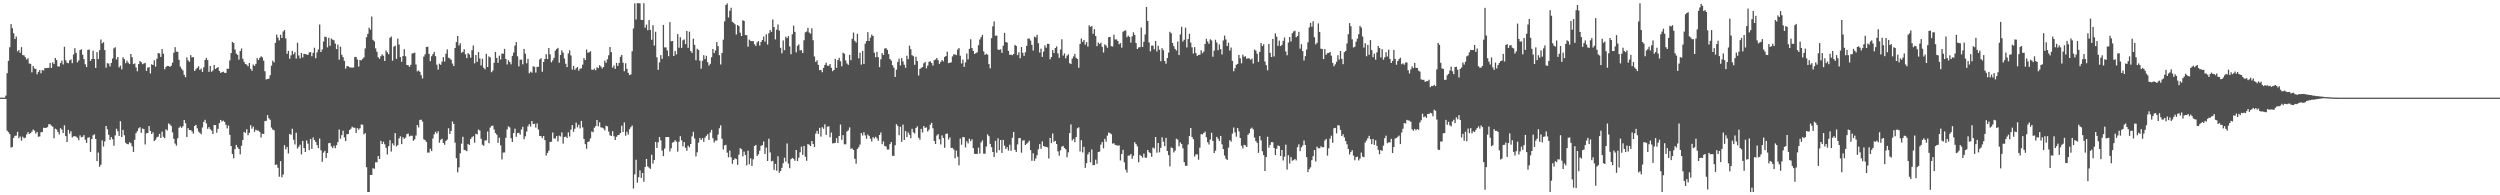 <svg xmlns="http://www.w3.org/2000/svg" width="1920" height="150"><path fill="#4f4f4f" d="M0 74.993h1v1H0zM1 74.991h1v1H1zM2 74.993h1v1H2zM3 74.993h1v1H3zM4 73.407h1v2.65H4zM5 56.236h1v44.134H5zM6 46.751h1v54.791H6zM7 36.321h1v66.617H7zM8 18.546h1v94.745H8zM9 21.675h1v91.128H9zM10 25.564h1v80.35H10zM11 30.011h1v74.33H11zM12 28.077h1v75.992H12zM13 39.473h1v61.806H13zM14 38.454h1v67.693H14zM15 40.599h1v64.271H15zM16 36.216h1v71.829H16zM17 42.297h1v62.669H17zM18 42.535h1v63.699H18zM19 43.927h1v61.815H19zM20 45.719h1v57.565H20zM21 44.765h1v56.644H21zM22 48.779h1v54.131H22zM23 49.054h1v53.143H23zM24 55.534h1v45.56H24zM25 50.7h1v48.808H25zM26 52.483h1v47.89H26zM27 53.027h1v49.588H27zM28 57.028h1v44.273H28zM29 55.234h1v49.762H29zM30 53.812h1v50.998H30zM31 56.257h1v45.31H31zM32 53.783h1v47.565H32zM33 54.174h1v43.941H33zM34 52.224h1v46.079H34zM35 52.336h1v45.83H35zM36 52.174h1v45.477H36zM37 52.077h1v43.378H37zM38 48.308h1v47.114H38zM39 52.247h1v44.257H39zM40 47.887h1v49.398H40zM41 49.219h1v56.979H41zM42 44.506h1v54.296H42zM43 46.122h1v53.381H43zM44 50.972h1v50.405H44zM45 51.105h1v52.186H45zM46 48.42h1v50.043H46zM47 46.536h1v52.975H47zM48 49.498h1v52.63H48zM49 35.87h1v60.361H49zM50 46.273h1v58.226H50zM51 48.182h1v60.863H51zM52 48.512h1v51.289H52zM53 46.353h1v56.246H53zM54 45.596h1v55.207H54zM55 48.534h1v57.061H55zM56 41.851h1v62.85H56zM57 37.04h1v67.578H57zM58 40.624h1v64.328H58zM59 47.852h1v57.954H59zM60 46.39h1v61.321H60zM61 38.464h1v65.509H61zM62 37.836h1v67.613H62zM63 41.988h1v63.106H63zM64 45.39h1v58.386H64zM65 49.372h1v57.938H65zM66 51.482h1v58.288H66zM67 38.276h1v67.484H67zM68 38.024h1v67.397H68zM69 46.788h1v69.831H69zM70 45.348h1v61.442H70zM71 38.892h1v65.054H71zM72 45.266h1v57.919H72zM73 52.128h1v54.553H73zM74 40.034h1v83.713H74zM75 45.346h1v71.792H75zM76 38.571h1v89.513H76zM77 30.29h1v96.207H77zM78 33.295h1v74.493H78zM79 32.394h1v80.121H79zM80 38.461h1v70.19H80zM81 51.97h1v44.784H81zM82 48.461h1v50.861H82zM83 48.862h1v54.653H83zM84 51.066h1v56.402H84zM85 48.315h1v56.993H85zM86 44.948h1v61.957H86zM87 37.138h1v74.793H87zM88 36.275h1v67.706H88zM89 45.644h1v53.241H89zM90 43.799h1v56.995H90zM91 51.739h1v52.646H91zM92 50.388h1v42.68H92zM93 53.24h1v51.962H93zM94 44.028h1v55.729H94zM95 45.348h1v58.551H95zM96 48.553h1v61.092H96zM97 46.573h1v64.035H97zM98 48.154h1v62.703H98zM99 49.148h1v60.041H99zM100 41.473h1v68.51H100zM101 44h1v68.375H101zM102 49.265h1v67.448H102zM103 48.699h1v58.668H103zM104 51.794h1v50.485H104zM105 54.728h1v46.043H105zM106 49.221h1v49.384H106zM107 46.9h1v50.792H107zM108 47.763h1v54.207H108zM109 49.306h1v49.368H109zM110 48.766h1v50.453H110zM111 48.26h1v62.687H111zM112 54.401h1v47.979H112zM113 51.984h1v50.183H113zM114 51.496h1v45.331H114zM115 56.355h1v44.221H115zM116 49.384h1v53.513H116zM117 49.935h1v51.712H117zM118 46.262h1v62.115H118zM119 51.139h1v56.203H119zM120 45.09h1v60.362H120zM121 40.73h1v64.205H121zM122 41.061h1v61.824H122zM123 43.712h1v62.234H123zM124 37.683h1v63.454H124zM125 41.265h1v63.799H125zM126 53.19h1v52.939H126zM127 51.398h1v47.917H127zM128 50.597h1v49.588H128zM129 50.679h1v44.076H129zM130 51.375h1v44.209H130zM131 50.466h1v46.242H131zM132 48.134h1v53.518H132zM133 40.503h1v66.088H133zM134 36.211h1v74.081H134zM135 39.61h1v72.22H135zM136 39.846h1v66.345H136zM137 45.946h1v52.22H137zM138 51.153h1v45.994H138zM139 52.78h1v45.443H139zM140 54.101h1v42.893H140zM141 57.493h1v34.614H141zM142 59.301h1v35.338H142zM143 44.09h1v61.154H143zM144 46.346h1v52.119H144zM145 47.484h1v52.403H145zM146 42.339h1v57.587H146zM147 44.144h1v56.805H147zM148 43.808h1v58.842H148zM149 54.488h1v42.3H149zM150 53.206h1v42.701H150zM151 52.119h1v46.427H151zM152 50.867h1v50.144H152zM153 53.673h1v48.423H153zM154 52.611h1v50.511H154zM155 55.22h1v42.655H155zM156 51.727h1v41.907H156zM157 46.092h1v45.926H157zM158 44.463h1v50.295H158zM159 46.156h1v52.79H159zM160 55.126h1v42.451H160zM161 50.626h1v48.675H161zM162 55.11h1v45.198H162zM163 54.137h1v48.833H163zM164 49.889h1v46.12H164zM165 52.959h1v43.104H165zM166 52.162h1v49.767H166zM167 51.576h1v47.354H167zM168 54.49h1v40.089H168zM169 55.975h1v36.116H169zM170 55.408h1v37.981H170zM171 55.019h1v37.622H171zM172 55.891h1v37.732H172zM173 56.03h1v39.812H173zM174 52.782h1v45.846H174zM175 52.792h1v43.616H175zM176 46.41h1v57.134H176zM177 40.8h1v71.341H177zM178 32.14h1v86.162H178zM179 33.057h1v88.57H179zM180 37.967h1v76.498H180zM181 41.167h1v70.131H181zM182 42.137h1v71.005H182zM183 45.843h1v68.597H183zM184 39.194h1v79.398H184zM185 37.198h1v74.706H185zM186 45.117h1v62.408H186zM187 47.525h1v53.733H187zM188 49.164h1v52.884H188zM189 49.672h1v49.606H189zM190 50.949h1v52.918H190zM191 48.392h1v53.667H191zM192 52.789h1v43.353H192zM193 54.323h1v44.564H193zM194 49.576h1v47.725H194zM195 50.638h1v50.524H195zM196 49.095h1v50.515H196zM197 44.604h1v55.672H197zM198 46.06h1v54.253H198zM199 44.403h1v56.937H199zM200 43.284h1v62.287H200zM201 44.03h1v58.686H201zM202 46.6h1v56.267H202zM203 54.733h1v38.27H203zM204 61.047h1v31.744H204zM205 60.624h1v27.771H205zM206 60.423h1v30.467H206zM207 57.772h1v34.223H207zM208 50.434h1v47.585H208zM209 46.646h1v52.895H209zM210 47.898h1v52.126H210zM211 32.943h1v93.699H211zM212 26.566h1v99.783H212zM213 28.912h1v99.952H213zM214 31.009h1v104.743H214zM215 26.699h1v97.07H215zM216 29.114h1v107.077H216zM217 24.195h1v109.883H217zM218 23.074h1v88.45H218zM219 29.533h1v85.143H219zM220 41.336h1v71.486H220zM221 39.091h1v78.757H221zM222 45.122h1v57.784H222zM223 42.501h1v61.048H223zM224 39.017h1v59.849H224zM225 41.689h1v65.624H225zM226 40.034h1v70.922H226zM227 44.971h1v56.986H227zM228 32.808h1v81.284H228zM229 42.581h1v70.092H229zM230 44.904h1v66.205H230zM231 40.72h1v77.842H231zM232 44.096h1v64.109H232zM233 41.313h1v72.374H233zM234 41.503h1v75.221H234zM235 41.824h1v66.061H235zM236 42.185h1v68.132H236zM237 40.29h1v75.02H237zM238 39.924h1v66.791H238zM239 43.195h1v71.119H239zM240 40.578h1v65.008H240zM241 36.674h1v70.828H241zM242 44.765h1v64.253H242zM243 40.265h1v71.163H243zM244 37.976h1v75.789H244zM245 18.83h1v87.548H245zM246 39.944h1v75.473H246zM247 38.031h1v86.212H247zM248 31.899h1v85.31H248zM249 28.127h1v87.716H249zM250 28.51h1v92.861H250zM251 36.33h1v81.165H251zM252 29.047h1v80.913H252zM253 35.101h1v74.683H253zM254 29.601h1v82.843H254zM255 30.471h1v83.305H255zM256 30.947h1v80.963H256zM257 33.467h1v80.41H257zM258 37.708h1v73.802H258zM259 34.289h1v74.891H259zM260 45.804h1v53.639H260zM261 35.825h1v70.744H261zM262 42.039h1v61.742H262zM263 43.929h1v56.434H263zM264 46.749h1v58.75H264zM265 52.673h1v55.725H265zM266 50.757h1v52.261H266zM267 50.908h1v52.115H267zM268 51.677h1v48.235H268zM269 51.851h1v47.038H269zM270 51.991h1v45.322H270zM271 51.81h1v46.219H271zM272 43.819h1v54.273H272zM273 43.689h1v58.45H273zM274 45.699h1v52.687H274zM275 51.155h1v48.441H275zM276 46.056h1v52.38H276zM277 46.387h1v49.178H277zM278 45.197h1v50.609H278zM279 44.106h1v59.123H279zM280 37.145h1v65.077H280zM281 28.576h1v99.81H281zM282 25.992h1v121.504H282zM283 21.316h1v126.155H283zM284 22.808h1v111.552H284zM285 12.682h1v121.772H285zM286 30.629h1v98.572H286zM287 31.725h1v97.926H287zM288 37.186h1v87.469H288zM289 39.743h1v84.901H289zM290 43.998h1v75.818H290zM291 45.158h1v76.938H291zM292 43.181h1v64.949H292zM293 41.73h1v68.881H293zM294 42.783h1v66.038H294zM295 46.838h1v63.951H295zM296 38.809h1v74.683H296zM297 40.192h1v78.451H297zM298 41.608h1v70.648H298zM299 29.052h1v78.615H299zM300 28.043h1v88.391H300zM301 46.612h1v63.509H301zM302 35.781h1v75.93H302zM303 35.149h1v67.088H303zM304 45.19h1v67.215H304zM305 29.647h1v81.84H305zM306 34.179h1v72.126H306zM307 43.808h1v60.877H307zM308 47.47h1v63.239H308zM309 43.053h1v62.305H309zM310 37.777h1v68.885H310zM311 43.254h1v62.447H311zM312 49.912h1v53.106H312zM313 50.118h1v52.415H313zM314 51.377h1v53.44H314zM315 49.763h1v54.477H315zM316 41.112h1v63.117H316zM317 40.835h1v67.288H317zM318 40.466h1v66.587H318zM319 49.58h1v54.466H319zM320 54.762h1v41.307H320zM321 54.099h1v43.767H321zM322 55.199h1v36.903H322zM323 57.731h1v34.179H323zM324 60.315h1v33.097H324zM325 43.451h1v63.545H325zM326 41.737h1v65.937H326zM327 36.086h1v72.854H327zM328 35.914h1v81.277H328zM329 41.364h1v75.83H329zM330 46.967h1v67.274H330zM331 43.22h1v72.829H331zM332 41.602h1v64.788H332zM333 39.848h1v63.33H333zM334 43.128h1v58.077H334zM335 49.651h1v52.902H335zM336 53.465h1v47.327H336zM337 48.891h1v60.749H337zM338 49.743h1v57.599H338zM339 47.289h1v59.238H339zM340 43.925h1v65.846H340zM341 47.237h1v63.969H341zM342 41.286h1v66.967H342zM343 37.93h1v69.281H343zM344 44.348h1v54.177H344zM345 44.923h1v57.981H345zM346 45.934h1v54.644H346zM347 48.802h1v44.55H347zM348 50.759h1v44.417H348zM349 36.875h1v72.715H349zM350 32.327h1v89.224H350zM351 27.615h1v104.736H351zM352 34.872h1v93.63H352zM353 33.282h1v84.495H353zM354 40.553h1v69.773H354zM355 39.906h1v65.148H355zM356 37.772h1v77.382H356zM357 41.693h1v73.742H357zM358 44.65h1v71.476H358zM359 40.837h1v69.707H359zM360 41.828h1v69.524H360zM361 44.277h1v62.534H361zM362 38.605h1v66.777H362zM363 34.985h1v69.645H363zM364 48.649h1v60.916H364zM365 42.22h1v60.563H365zM366 47.507h1v55.727H366zM367 39.97h1v59.537H367zM368 44.895h1v55.415H368zM369 50.288h1v56.256H369zM370 45.119h1v65.985H370zM371 52.023h1v59.936H371zM372 53.229h1v54.674H372zM373 41.352h1v66.434H373zM374 51.439h1v49.59H374zM375 43.316h1v66.647H375zM376 44.092h1v53.923H376zM377 55.431h1v41.27H377zM378 54.179h1v42.284H378zM379 48.157h1v51.348H379zM380 39.885h1v62.318H380zM381 44.499h1v58.933H381zM382 48.225h1v61.506H382zM383 42.719h1v63.005H383zM384 45.715h1v65.889H384zM385 41.093h1v81.348H385zM386 41.279h1v75.901H386zM387 37.576h1v79.501H387zM388 45.266h1v60.584H388zM389 49.514h1v49.876H389zM390 46.223h1v50.858H390zM391 47.633h1v50.192H391zM392 49.427h1v56.777H392zM393 42.899h1v66.166H393zM394 40.359h1v61.829H394zM395 35.044h1v63.76H395zM396 32.304h1v72.767H396zM397 43.263h1v58.988H397zM398 50.979h1v51.005H398zM399 45.886h1v57.496H399zM400 45.71h1v53.772H400zM401 49.4h1v47.983H401zM402 37.585h1v69.377H402zM403 41.283h1v63.397H403zM404 48.612h1v52.403H404zM405 45.204h1v51.833H405zM406 56.259h1v39.075H406zM407 54.984h1v42.271H407zM408 55.792h1v37.121H408zM409 50.965h1v44.342H409zM410 51.297h1v43.706H410zM411 55.74h1v42.243H411zM412 51.336h1v43.481H412zM413 51.302h1v48.176H413zM414 45.671h1v58.709H414zM415 44.691h1v59.856H415zM416 55.101h1v51.005H416zM417 47.603h1v56.844H417zM418 45.255h1v62.378H418zM419 41.65h1v77.778H419zM420 45.385h1v72.06H420zM421 36.841h1v78.927H421zM422 41.737h1v67.315H422zM423 47.866h1v60.934H423zM424 46.374h1v55.39H424zM425 44.421h1v61.911H425zM426 38.892h1v67.491H426zM427 37.628h1v66.846H427zM428 36.742h1v71.886H428zM429 48.109h1v56.077H429zM430 42.224h1v62.628H430zM431 38.672h1v63.023H431zM432 40.471h1v69.872H432zM433 44.911h1v60.336H433zM434 48.928h1v55.965H434zM435 51.54h1v54.486H435zM436 41.059h1v60.593H436zM437 38.64h1v66.244H437zM438 42.616h1v56.953H438zM439 53.451h1v42.591H439zM440 50.567h1v50.645H440zM441 53.609h1v45.264H441zM442 52.435h1v41.799H442zM443 51.448h1v46.345H443zM444 54.288h1v41.515H444zM445 52.737h1v45.905H445zM446 52.492h1v40.387H446zM447 49.66h1v48.203H447zM448 44.593h1v62.108H448zM449 46.14h1v64.541H449zM450 38.058h1v76.152H450zM451 40.478h1v68.558H451zM452 40.148h1v68.393H452zM453 39.388h1v66.926H453zM454 53.492h1v47.466H454zM455 53.675h1v47.926H455zM456 52.739h1v45.379H456zM457 54.014h1v42.93H457zM458 51.7h1v40.476H458zM459 52.313h1v44.699H459zM460 50.086h1v43.866H460zM461 51.034h1v46.823H461zM462 52.576h1v45.482H462zM463 51.471h1v47.171H463zM464 46.541h1v53.593H464zM465 48.205h1v48.345H465zM466 45.515h1v51.57H466zM467 42.451h1v58.64H467zM468 36.104h1v67.823H468zM469 40.059h1v64.342H469zM470 51.942h1v48.796H470zM471 50.258h1v54.379H471zM472 52.874h1v54.64H472zM473 48.287h1v56.777H473zM474 50.647h1v53.257H474zM475 48.338h1v55.196H475zM476 43.636h1v58.528H476zM477 42.119h1v54.406H477zM478 48.145h1v53.188H478zM479 54.666h1v39.4H479zM480 48.612h1v55.635H480zM481 52.842h1v48.338H481zM482 55.914h1v47.457H482zM483 57.644h1v41.563H483zM484 57.115h1v40.556H484zM485 39.372h1v57.059H485zM486 21.851h1v122.96H486zM487 2.584h1v131.327H487zM488 14.969h1v107.77H488zM489 2.39h1v137.899H489zM490 2.495h1v133.584H490zM491 2.557h1v128.315H491zM492 15.269h1v121.399H492zM493 15.415h1v117.393H493zM494 2.472h1v137.093H494zM495 21.256h1v106.96H495zM496 18.88h1v103.179H496zM497 23.195h1v104.578H497zM498 15.392h1v113.385H498zM499 22.982h1v106.729H499zM500 30.533h1v88.309H500zM501 19.357h1v106.267H501zM502 35.005h1v87.949H502zM503 24.385h1v84.616H503zM504 44.014h1v69.586H504zM505 53.616h1v55.672H505zM506 47.928h1v57.263H506zM507 42.297h1v65.514H507zM508 45.218h1v70.414H508zM509 19.144h1v100.785H509zM510 36.415h1v77.679H510zM511 36.424h1v68.86H511zM512 38.683h1v66.537H512zM513 43.181h1v62.108H513zM514 17.015h1v99.306H514zM515 31.714h1v82.188H515zM516 31.503h1v78.089H516zM517 43h1v66.049H517zM518 39.12h1v68.531H518zM519 41.787h1v67.002H519zM520 26.147h1v90.291H520zM521 36.637h1v72.232H521zM522 28.596h1v75.997H522zM523 36.777h1v70.996H523zM524 30.945h1v81.49H524zM525 30.235h1v78.849H525zM526 33.881h1v79.65H526zM527 23.714h1v92.071H527zM528 36.768h1v75.159H528zM529 24.344h1v88.832H529zM530 39.24h1v71.376H530zM531 40.624h1v64.15H531zM532 29.755h1v71.444H532zM533 34.46h1v71.858H533zM534 46.273h1v73.891H534zM535 37.427h1v79.549H535zM536 38.333h1v71.229H536zM537 46.575h1v59.435H537zM538 52.737h1v54.8H538zM539 46.66h1v59.405H539zM540 42.371h1v66.576H540zM541 45.438h1v60.284H541zM542 42.863h1v61.408H542zM543 47.749h1v55.303H543zM544 50.397h1v57.091H544zM545 48.992h1v52.731H545zM546 43.911h1v55.809H546zM547 37.601h1v68.56H547zM548 40.819h1v68.592H548zM549 38.729h1v69.215H549zM550 32.293h1v75.688H550zM551 35.484h1v67.88H551zM552 42.389h1v56.107H552zM553 49.532h1v46.725H553zM554 40.718h1v65.809H554zM555 30.446h1v84.411H555zM556 16.454h1v95.234H556zM557 3.848h1v107.372H557zM558 2.616h1v114.65H558zM559 13.41h1v107.441H559zM560 8.244h1v107.438H560zM561 5.958h1v114.809H561zM562 16.734h1v109.05H562zM563 17.564h1v105.287H563zM564 18.62h1v102.93H564zM565 26.45h1v95.729H565zM566 19.169h1v107.423H566zM567 20.087h1v98.693H567zM568 25.111h1v88.723H568zM569 27.654h1v86.942H569zM570 15.493h1v104.555H570zM571 16.138h1v100.313H571zM572 26.887h1v92.216H572zM573 27.015h1v100.03H573zM574 35.852h1v79.842H574zM575 30.453h1v95.699H575zM576 31.339h1v90.27H576zM577 31.622h1v95.825H577zM578 31.533h1v90.838H578zM579 34.016h1v78.105H579zM580 35.289h1v76.033H580zM581 32.57h1v87.201H581zM582 31.51h1v87.013H582zM583 34.955h1v80.774H583zM584 32.281h1v79.755H584zM585 30.73h1v80.675H585zM586 28.059h1v80.625H586zM587 31.973h1v86.265H587zM588 26.383h1v86.972H588zM589 34.193h1v89.471H589zM590 25.543h1v80.986H590zM591 23.161h1v93.884H591zM592 24.497h1v99.435H592zM593 14.967h1v108.528H593zM594 20.831h1v109.68H594zM595 30.263h1v95.605H595zM596 22.81h1v108.336H596zM597 18.729h1v101.27H597zM598 23.563h1v109.137H598zM599 36.729h1v94.578H599zM600 40.933h1v87.972H600zM601 31.064h1v94.331H601zM602 38.548h1v82.607H602zM603 28.198h1v95.969H603zM604 29.265h1v80.925H604zM605 27.711h1v97.894H605zM606 35.625h1v93.562H606zM607 41.684h1v80.556H607zM608 26.337h1v94.923H608zM609 19.679h1v102.346H609zM610 24.456h1v98.997H610zM611 40.247h1v74.96H611zM612 35.181h1v88.512H612zM613 34.078h1v87.013H613zM614 38.727h1v78.217H614zM615 38.569h1v74.051H615zM616 40.691h1v78.187H616zM617 30.943h1v81.133H617zM618 24.815h1v95.576H618zM619 24.2h1v99.288H619zM620 21.398h1v89.228H620zM621 25.01h1v86.127H621zM622 25.838h1v86.374H622zM623 21.703h1v86.594H623zM624 30.924h1v79.615H624zM625 43.38h1v69.568H625zM626 47.587h1v55.088H626zM627 46.262h1v54.227H627zM628 49.834h1v52.964H628zM629 53.844h1v44.344H629zM630 53.703h1v51.19H630zM631 55.458h1v42.216H631zM632 52.121h1v46.784H632zM633 49.848h1v45.621H633zM634 48.148h1v55.427H634zM635 50.363h1v46.96H635zM636 50.56h1v46.4H636zM637 49.157h1v56.265H637zM638 52.094h1v49.67H638zM639 54.659h1v55.468H639zM640 53.728h1v56.224H640zM641 45.19h1v64.475H641zM642 52.077h1v54.035H642zM643 46.124h1v63.724H643zM644 44.428h1v60.039H644zM645 47.049h1v48.59H645zM646 50.896h1v56.48H646zM647 40.43h1v63.346H647zM648 41.254h1v69.554H648zM649 46.392h1v64.447H649zM650 48.736h1v52.277H650zM651 49.761h1v50.341H651zM652 42.162h1v55.672H652zM653 46.225h1v68.059H653zM654 29.853h1v84.074H654zM655 24.992h1v90.206H655zM656 31.313h1v90.636H656zM657 32.671h1v93.026H657zM658 25.898h1v88.462H658zM659 44.783h1v68.316H659zM660 40.473h1v70.597H660zM661 49.617h1v52.559H661zM662 39.137h1v64.951H662zM663 49.088h1v52.435H663zM664 33.549h1v70.432H664zM665 31.549h1v74.987H665zM666 24.712h1v78.613H666zM667 31.478h1v72.941H667zM668 28.908h1v77.567H668zM669 26.598h1v82.025H669zM670 27.626h1v77.761H670zM671 40.471h1v65.871H671zM672 43.998h1v61.028H672zM673 39.819h1v66.429H673zM674 43.886h1v64.212H674zM675 51.583h1v52.088H675zM676 45.493h1v56.262H676zM677 40.782h1v70H677zM678 42.263h1v66.354H678zM679 37.255h1v74.816H679zM680 36.946h1v75.615H680zM681 38.292h1v76.569H681zM682 41.499h1v73.369H682zM683 45.312h1v65.388H683zM684 46.484h1v62.625H684zM685 50.107h1v69.556H685zM686 51.972h1v67.798H686zM687 59.102h1v52.454H687zM688 53.494h1v41.893H688zM689 47.55h1v49.16H689zM690 45.074h1v58.741H690zM691 50.267h1v47.107H691zM692 44.671h1v64.271H692zM693 47.2h1v48.512H693zM694 49.773h1v57.725H694zM695 52.064h1v48.581H695zM696 42.796h1v62.529H696zM697 45.472h1v56.276H697zM698 35.085h1v68.375H698zM699 37.763h1v68.427H699zM700 42.416h1v56.514H700zM701 43.181h1v58.409H701zM702 49.786h1v52.749H702zM703 43.595h1v54.69H703zM704 46.893h1v50.146H704zM705 57.999h1v47.78H705zM706 52.968h1v54.326H706zM707 52.073h1v46.873H707zM708 51.514h1v50.293H708zM709 48.631h1v48.205H709zM710 47.504h1v50.693H710zM711 52.499h1v45.338H711zM712 50.324h1v50.71H712zM713 47.449h1v52.14H713zM714 47.086h1v48.72H714zM715 48.404h1v45.917H715zM716 50.333h1v48.251H716zM717 46.252h1v61.982H717zM718 45.708h1v64.885H718zM719 44.483h1v59.599H719zM720 46.214h1v56.789H720zM721 49.045h1v57.952H721zM722 47.534h1v63.44H722zM723 46.145h1v57.83H723zM724 47.079h1v58.927H724zM725 43.73h1v69.787H725zM726 43.082h1v59.744H726zM727 39.684h1v62.87H727zM728 48.509h1v58.652H728zM729 48.205h1v57.331H729zM730 47.868h1v65.812H730zM731 43.332h1v70.236H731zM732 41.748h1v73.053H732zM733 41.819h1v79.728H733zM734 42.327h1v73.374H734zM735 38.045h1v82.282H735zM736 36.932h1v90.037H736zM737 42.808h1v63.626H737zM738 48.72h1v62.452H738zM739 45.767h1v59.51H739zM740 51.366h1v54.01H740zM741 47.898h1v65.322H741zM742 41.066h1v67.42H742zM743 45.609h1v64.518H743zM744 37.468h1v69.05H744zM745 30.16h1v78.221H745zM746 36.9h1v70.073H746zM747 39.054h1v74.747H747zM748 41.444h1v76.656H748zM749 40.8h1v77.492H749zM750 40.128h1v78.039H750zM751 34.731h1v78.695H751zM752 30.304h1v87.677H752zM753 28.526h1v80.849H753zM754 26.797h1v81.053H754zM755 39.475h1v78.556H755zM756 42.107h1v75.969H756zM757 41.297h1v71.225H757zM758 41.956h1v61.243H758zM759 49.276h1v55.301H759zM760 52.503h1v57.995H760zM761 29.35h1v83.722H761zM762 20.238h1v96.514H762zM763 16.438h1v104.179H763zM764 27.431h1v80.757H764zM765 27.278h1v89.95H765zM766 38.031h1v68.221H766zM767 38.322h1v77.025H767zM768 37.903h1v69.629H768zM769 40.578h1v76.899H769zM770 35.067h1v72.357H770zM771 25.23h1v86.656H771zM772 32.199h1v82.229H772zM773 32.732h1v80.281H773zM774 39.063h1v76.608H774zM775 42.107h1v69.018H775zM776 41.977h1v73.77H776zM777 42.412h1v63.422H777zM778 41.496h1v59.826H778zM779 34.504h1v80.62H779zM780 35.262h1v81.485H780zM781 42.348h1v68.535H781zM782 40.146h1v65.958H782zM783 44.744h1v61.275H783zM784 36.086h1v81.163H784zM785 40.478h1v67.514H785zM786 42.915h1v64.731H786zM787 40.128h1v71.325H787zM788 35.22h1v75.209H788zM789 29.631h1v79.814H789zM790 29.617h1v78.473H790zM791 31.116h1v84.14H791zM792 34.483h1v89.004H792zM793 38.814h1v78.881H793zM794 28.13h1v95.47H794zM795 28.786h1v92.93H795zM796 26.743h1v92.428H796zM797 33.208h1v81.417H797zM798 40.372h1v70.307H798zM799 37.395h1v76.809H799zM800 43.664h1v64.91H800zM801 39.635h1v72.486H801zM802 34.831h1v77.906H802zM803 36.649h1v76.118H803zM804 33.657h1v79.542H804zM805 33.666h1v88.08H805zM806 45.527h1v60.407H806zM807 43.801h1v66.15H807zM808 38.461h1v64.035H808zM809 40.748h1v68.167H809zM810 36.88h1v71.284H810zM811 35.628h1v74.976H811zM812 40.988h1v75.297H812zM813 44.378h1v75.164H813zM814 38.058h1v77.414H814zM815 30.157h1v82.492H815zM816 42.677h1v69.332H816zM817 41.022h1v72.639H817zM818 44.774h1v69.838H818zM819 42.739h1v78.043H819zM820 41.73h1v75.258H820zM821 48.514h1v53.724H821zM822 49.219h1v46.306H822zM823 45.012h1v62.934H823zM824 43.327h1v63.314H824zM825 41.375h1v67.899H825zM826 44.385h1v60.867H826zM827 45.323h1v53.216H827zM828 52.036h1v45.763H828zM829 33.742h1v82.609H829zM830 29.565h1v78.112H830zM831 32.188h1v84.912H831zM832 30.702h1v82.06H832zM833 34.305h1v94.631H833zM834 32.346h1v92.918H834zM835 35.799h1v82.772H835zM836 19.395h1v97.514H836zM837 20.693h1v103.96H837zM838 19.894h1v94.882H838zM839 25.941h1v100.929H839zM840 22.433h1v104.333H840zM841 27.644h1v94.981H841zM842 35.454h1v90.353H842zM843 32.657h1v84.063H843zM844 33.852h1v82.591H844zM845 32.801h1v78.237H845zM846 35.939h1v73.186H846zM847 40.302h1v73.6H847zM848 34.113h1v72.524H848zM849 34.962h1v73.827H849zM850 36.694h1v67.455H850zM851 28.56h1v73.2H851zM852 28.301h1v73.964H852zM853 35.472h1v67.603H853zM854 35.735h1v74.617H854zM855 26.637h1v83.33H855zM856 30.32h1v80.913H856zM857 30.281h1v81.323H857zM858 31.501h1v80.355H858zM859 33.975h1v77.688H859zM860 33.055h1v90.185H860zM861 36.63h1v81.708H861zM862 24.314h1v90.73H862zM863 23.68h1v100.982H863zM864 23.298h1v107.011H864zM865 28.626h1v103.889H865zM866 27.331h1v92.211H866zM867 28.317h1v91.126H867zM868 32.703h1v85.615H868zM869 27.965h1v93.937H869zM870 24.806h1v94.781H870zM871 26.836h1v82.424H871zM872 33.023h1v77.656H872zM873 37.621h1v74.827H873zM874 36.468h1v88.151H874zM875 36.189h1v82.706H875zM876 21.149h1v98.709H876zM877 36.056h1v85.045H877zM878 32.066h1v85.894H878zM879 26.472h1v94.546H879zM880 5.317h1v115.825H880zM881 16.09h1v99.086H881zM882 32.618h1v84.337H882zM883 39.407h1v78.213H883zM884 35.09h1v85.319H884zM885 34.964h1v78.395H885zM886 37.85h1v76.146H886zM887 31.432h1v73.799H887zM888 39.459h1v77.833H888zM889 35.184h1v74.589H889zM890 38.221h1v78.769H890zM891 46.985h1v66.59H891zM892 37.001h1v68.478H892zM893 38.548h1v70.231H893zM894 46.781h1v65.484H894zM895 48.91h1v56.999H895zM896 44.582h1v71.406H896zM897 40.398h1v78.732H897zM898 24.433h1v103.353H898zM899 25.523h1v87.741H899zM900 32.961h1v80.81H900zM901 35.495h1v81.595H901zM902 37.587h1v78.137H902zM903 38.789h1v67.766H903zM904 31.924h1v75.312H904zM905 42.304h1v70.069H905zM906 26.493h1v82.881H906zM907 20.576h1v90.073H907zM908 31.876h1v81.975H908zM909 30.54h1v94.008H909zM910 21.263h1v106.054H910zM911 36.47h1v90.845H911zM912 29.986h1v81.037H912zM913 25.864h1v78.592H913zM914 32.737h1v65.543H914zM915 36.372h1v68.849H915zM916 41.116h1v65.784H916zM917 36.134h1v84.081H917zM918 40.81h1v77.743H918zM919 42.966h1v75.633H919zM920 42.171h1v80.52H920zM921 42.02h1v71.373H921zM922 38.599h1v64.424H922zM923 40.846h1v62.399H923zM924 39.606h1v62.472H924zM925 33.817h1v67.242H925zM926 29.812h1v75.534H926zM927 31.906h1v77.315H927zM928 33.636h1v77.388H928zM929 30.162h1v77.017H929zM930 31.004h1v70.973H930zM931 43.588h1v64.672H931zM932 38.931h1v78.643H932zM933 30.515h1v85.175H933zM934 32.684h1v72.449H934zM935 38.555h1v67.997H935zM936 34.083h1v74.195H936zM937 37.759h1v66.638H937zM938 41.826h1v69H938zM939 31.071h1v83.458H939zM940 27.283h1v92.174H940zM941 30.318h1v91.545H941zM942 35.305h1v87.597H942zM943 32.794h1v80.597H943zM944 38.759h1v68.908H944zM945 36.484h1v72.305H945zM946 46.724h1v55.882H946zM947 54.707h1v43.239H947zM948 52.451h1v49.277H948zM949 49.697h1v55.283H949zM950 49.086h1v49.263H950zM951 42.201h1v58.645H951zM952 44.778h1v61.209H952zM953 48.644h1v63.301H953zM954 41.975h1v72.065H954zM955 43.604h1v67.64H955zM956 43.195h1v68.464H956zM957 45.168h1v67.704H957zM958 44.653h1v58.872H958zM959 44.95h1v57.356H959zM960 45.891h1v52.982H960zM961 44.948h1v53.101H961zM962 48.809h1v50.629H962zM963 38.04h1v67.592H963zM964 38.871h1v69.474H964zM965 41.247h1v68.444H965zM966 47.527h1v69.813H966zM967 39.903h1v64.644H967zM968 33.005h1v74.827H968zM969 35.36h1v80.817H969zM970 33.989h1v85.177H970zM971 47.269h1v84.065H971zM972 49.997h1v70.605H972zM973 54.005h1v51.019H973zM974 33.696h1v79.787H974zM975 40.606h1v70.726H975zM976 43.797h1v65.379H976zM977 29.908h1v79.368H977zM978 43.375h1v70.282H978zM979 25.662h1v93.415H979zM980 28.178h1v86.04H980zM981 35.234h1v76.484H981zM982 31.158h1v81.078H982zM983 35.435h1v84.37H983zM984 34.456h1v80.737H984zM985 31.398h1v91.882H985zM986 28.821h1v91.568H986zM987 39.507h1v71.598H987zM988 42.419h1v87.826H988zM989 32.666h1v86.558H989zM990 28.404h1v97.178H990zM991 31.856h1v88.821H991zM992 25.527h1v97.933H992zM993 24.174h1v98.851H993zM994 23.543h1v98.512H994zM995 28.631h1v94.55H995zM996 27.628h1v85.436H996zM997 24.429h1v86.425H997zM998 37.365h1v78.714H998zM999 33.941h1v79.213H999zM1000 39.274h1v72.442H1000zM1001 46.438h1v61.424H1001zM1002 43.121h1v68.258H1002zM1003 38.015h1v82.637H1003zM1004 32.49h1v99.675H1004zM1005 21.023h1v108.865H1005zM1006 17.564h1v110.97H1006zM1007 20.483h1v102.552H1007zM1008 16.333h1v103.605H1008zM1009 28.574h1v86.66H1009zM1010 34.106h1v89.964H1010zM1011 32.81h1v79.81H1011zM1012 17.963h1v95.905H1012zM1013 24.529h1v89.407H1013zM1014 37.399h1v74.999H1014zM1015 37.699h1v75.404H1015zM1016 45.376h1v67.743H1016zM1017 37.672h1v70.208H1017zM1018 42.087h1v64.594H1018zM1019 40.846h1v78.636H1019zM1020 40.652h1v73.243H1020zM1021 39.841h1v66.585H1021zM1022 42.748h1v61.453H1022zM1023 48.303h1v61.337H1023zM1024 50.91h1v47.528H1024zM1025 49.397h1v48.801H1025zM1026 47.399h1v55.063H1026zM1027 42.46h1v53.678H1027zM1028 45.792h1v50.565H1028zM1029 39.166h1v60.549H1029zM1030 45.218h1v59.208H1030zM1031 49.315h1v53.818H1031zM1032 40.091h1v65.452H1032zM1033 39.132h1v69.277H1033zM1034 33.421h1v77.436H1034zM1035 26.287h1v88.08H1035zM1036 17.699h1v100.883H1036zM1037 20.178h1v96.516H1037zM1038 30.201h1v85.157H1038zM1039 36.447h1v83.035H1039zM1040 35.845h1v87.233H1040zM1041 31.995h1v88.684H1041zM1042 29.681h1v90.664H1042zM1043 26.257h1v96.99H1043zM1044 19.942h1v101.852H1044zM1045 21.215h1v95.983H1045zM1046 27.983h1v92.284H1046zM1047 36.539h1v84.262H1047zM1048 33.298h1v76.173H1048zM1049 43.204h1v64.667H1049zM1050 34.492h1v71.716H1050zM1051 42.036h1v62.245H1051zM1052 30.753h1v76.175H1052zM1053 38.445h1v72.227H1053zM1054 43.893h1v62.788H1054zM1055 41.155h1v70.108H1055zM1056 45.815h1v61.904H1056zM1057 40.196h1v71.824H1057zM1058 35.291h1v79.789H1058zM1059 36.909h1v81.543H1059zM1060 44.156h1v71.074H1060zM1061 37.775h1v78.096H1061zM1062 45.831h1v65.99H1062zM1063 43.984h1v62.179H1063zM1064 40.137h1v64.051H1064zM1065 43.398h1v66.597H1065zM1066 38.093h1v71.206H1066zM1067 45.209h1v64.157H1067zM1068 48.367h1v58.229H1068zM1069 46.731h1v70.749H1069zM1070 38.365h1v74.534H1070zM1071 45.209h1v61.199H1071zM1072 49.709h1v56.315H1072zM1073 46.845h1v58.199H1073zM1074 45.339h1v58.778H1074zM1075 44.353h1v66.313H1075zM1076 49.326h1v52.483H1076zM1077 48.635h1v50.215H1077zM1078 49.695h1v44.795H1078zM1079 48.017h1v46.848H1079zM1080 47.898h1v44.159H1080zM1081 53.979h1v38.517H1081zM1082 56.41h1v36.249H1082zM1083 53.286h1v40.284H1083zM1084 50.995h1v48.352H1084zM1085 52.304h1v48.13H1085zM1086 48.301h1v50.703H1086zM1087 52.066h1v48.032H1087zM1088 52.242h1v46.807H1088zM1089 54.259h1v45.415H1089zM1090 55h1v39.126H1090zM1091 60.912h1v31.52H1091zM1092 61.359h1v25.981H1092zM1093 61.306h1v28.741H1093zM1094 62.812h1v26.523H1094zM1095 62.382h1v28.164H1095zM1096 62.288h1v25.191H1096zM1097 61.26h1v26.292H1097zM1098 66.92h1v19.7H1098zM1099 65.948h1v21.069H1099zM1100 66.023h1v23.278H1100zM1101 65.096h1v19.162H1101zM1102 66.142h1v18.94H1102zM1103 53.304h1v38.56H1103zM1104 32.925h1v81.975H1104zM1105 34.417h1v80.774H1105zM1106 48.223h1v60.547H1106zM1107 52.535h1v56.111H1107zM1108 52.934h1v49.446H1108zM1109 61.306h1v40.884H1109zM1110 61.288h1v30.794H1110zM1111 57.79h1v38.045H1111zM1112 56.754h1v36.798H1112zM1113 54.099h1v42.092H1113zM1114 51.148h1v45.905H1114zM1115 54.712h1v38.558H1115zM1116 56.911h1v35.056H1116zM1117 51.476h1v43.078H1117zM1118 51.299h1v38.798H1118zM1119 53.579h1v37.951H1119zM1120 59.507h1v28.936H1120zM1121 52.888h1v39.251H1121zM1122 51.791h1v53.8H1122zM1123 47.971h1v54.834H1123zM1124 49.603h1v58.489H1124zM1125 47.365h1v53.861H1125zM1126 43.263h1v65.214H1126zM1127 42.579h1v56.145H1127zM1128 40.21h1v62.021H1128zM1129 38.361h1v60.062H1129zM1130 38.383h1v64.083H1130zM1131 38.461h1v62.376H1131zM1132 34.506h1v66.94H1132zM1133 39.83h1v59.961H1133zM1134 37.248h1v61.053H1134zM1135 50.846h1v46.166H1135zM1136 51.899h1v46.899H1136zM1137 51.897h1v44.47H1137zM1138 50.642h1v46.999H1138zM1139 30.489h1v94.015H1139zM1140 6.047h1v139.675H1140zM1141 27.308h1v101.032H1141zM1142 44.733h1v58.686H1142zM1143 47.379h1v49.851H1143zM1144 49.537h1v56.249H1144zM1145 44.154h1v68.073H1145zM1146 51.741h1v59.813H1146zM1147 53.641h1v45.548H1147zM1148 48.083h1v52.456H1148zM1149 52.563h1v47.91H1149zM1150 49.969h1v51.369H1150zM1151 48.28h1v67.185H1151zM1152 46.902h1v75.633H1152zM1153 46.509h1v75.32H1153zM1154 41.35h1v69.979H1154zM1155 47.216h1v64.001H1155zM1156 34.527h1v74.912H1156zM1157 33.861h1v86.681H1157zM1158 36.813h1v73.04H1158zM1159 34.904h1v67.523H1159zM1160 34.701h1v76.429H1160zM1161 36.662h1v71.034H1161zM1162 37.202h1v79.407H1162zM1163 41.139h1v78.286H1163zM1164 39.427h1v76.7H1164zM1165 18.13h1v90.67H1165zM1166 29.881h1v88.775H1166zM1167 31.906h1v84.349H1167zM1168 31.863h1v80.778H1168zM1169 41.766h1v73.351H1169zM1170 29.144h1v82.264H1170zM1171 38.317h1v65.287H1171zM1172 25.905h1v90.92H1172zM1173 18.855h1v111.495H1173zM1174 14.557h1v112.41H1174zM1175 28.97h1v90.368H1175zM1176 37.475h1v78.515H1176zM1177 41.869h1v61.554H1177zM1178 49.141h1v63.706H1178zM1179 36.404h1v71.598H1179zM1180 46.204h1v60.291H1180zM1181 42.403h1v56.834H1181zM1182 44.277h1v64.614H1182zM1183 38.708h1v64.562H1183zM1184 43.506h1v65.871H1184zM1185 37.148h1v67.961H1185zM1186 34.859h1v69.959H1186zM1187 50.256h1v50.689H1187zM1188 50.558h1v54.271H1188zM1189 46.793h1v61.463H1189zM1190 7.777h1v139.668H1190zM1191 12.083h1v126.651H1191zM1192 33.229h1v92.149H1192zM1193 35.092h1v92.87H1193zM1194 35.795h1v87.993H1194zM1195 31.078h1v93.5H1195zM1196 43.661h1v78.682H1196zM1197 41.274h1v81.216H1197zM1198 35.323h1v68.567H1198zM1199 47.486h1v75.899H1199zM1200 40.382h1v89.396H1200zM1201 44.639h1v80.893H1201zM1202 33.755h1v93.28H1202zM1203 30.995h1v82.774H1203zM1204 31.744h1v74.012H1204zM1205 34.273h1v71.295H1205zM1206 16.077h1v93.582H1206zM1207 22.833h1v114.965H1207zM1208 14.66h1v129.439H1208zM1209 32.874h1v79.393H1209zM1210 7.819h1v136.592H1210zM1211 3.797h1v112.121H1211zM1212 8.098h1v123.394H1212zM1213 24.502h1v96.393H1213zM1214 28.526h1v93.262H1214zM1215 35.989h1v79.389H1215zM1216 33.128h1v81.698H1216zM1217 31.041h1v80.327H1217zM1218 34.257h1v73.678H1218zM1219 36.429h1v69.446H1219zM1220 36.777h1v73.891H1220zM1221 30.933h1v76.173H1221zM1222 29.263h1v93.79H1222zM1223 36.573h1v84.269H1223zM1224 35.106h1v90.449H1224zM1225 13.916h1v128.709H1225zM1226 38.196h1v89.735H1226zM1227 41.81h1v85.056H1227zM1228 42.583h1v61.955H1228zM1229 49.953h1v50.472H1229zM1230 29.782h1v89.327H1230zM1231 32.865h1v92.497H1231zM1232 31.924h1v94.038H1232zM1233 39.361h1v72.758H1233zM1234 52.041h1v42.831H1234zM1235 40.908h1v62.422H1235zM1236 29.205h1v87.381H1236zM1237 30.7h1v93.692H1237zM1238 39.173h1v87.689H1238zM1239 39.228h1v76.359H1239zM1240 35.694h1v81.467H1240zM1241 26.999h1v105.725H1241zM1242 33.465h1v82.255H1242zM1243 41.517h1v87.082H1243zM1244 48.665h1v57.796H1244zM1245 41.277h1v76.013H1245zM1246 36.669h1v73.399H1246zM1247 39.237h1v75.193H1247zM1248 40.1h1v76.665H1248zM1249 38.731h1v73.033H1249zM1250 48.097h1v68.29H1250zM1251 45.788h1v66.292H1251zM1252 42.096h1v72.218H1252zM1253 50.8h1v50.911H1253zM1254 47.628h1v59.16H1254zM1255 51.862h1v50.485H1255zM1256 53.055h1v45.892H1256zM1257 54.588h1v49.304H1257zM1258 16.473h1v115.981H1258zM1259 2.566h1v129.013H1259zM1260 23.096h1v110.781H1260zM1261 32.295h1v94.097H1261zM1262 33.451h1v75.736H1262zM1263 43.199h1v66.13H1263zM1264 38.775h1v70.959H1264zM1265 37.743h1v78.982H1265zM1266 35.818h1v74.932H1266zM1267 38.752h1v69.249H1267zM1268 34.74h1v76.262H1268zM1269 31.018h1v94.04H1269zM1270 41.196h1v71.264H1270zM1271 39.997h1v66.029H1271zM1272 36.658h1v75.988H1272zM1273 41.19h1v68.373H1273zM1274 44.877h1v62.461H1274zM1275 26.301h1v105.216H1275zM1276 24.202h1v123.251H1276zM1277 22.073h1v112.534H1277zM1278 25.859h1v84.099H1278zM1279 36.239h1v81.92H1279zM1280 37.603h1v76.148H1280zM1281 29.132h1v92.19H1281zM1282 19.819h1v96.196H1282zM1283 20.254h1v102.747H1283zM1284 19.338h1v100.522H1284zM1285 23.582h1v91.803H1285zM1286 40.901h1v71.36H1286zM1287 42.689h1v70.691H1287zM1288 54.405h1v55.809H1288zM1289 48.843h1v46.036H1289zM1290 43.929h1v71.216H1290zM1291 44.314h1v75.542H1291zM1292 34.238h1v97.327H1292zM1293 24.291h1v114.681H1293zM1294 10.945h1v131.902H1294zM1295 9.993h1v127.59H1295zM1296 9.444h1v130.629H1296zM1297 27.974h1v104.356H1297zM1298 28.793h1v107.663H1298zM1299 30.087h1v80.352H1299zM1300 30.103h1v83.687H1300zM1301 41.467h1v71.682H1301zM1302 29.668h1v76.871H1302zM1303 22.588h1v93.193H1303zM1304 8.274h1v115.397H1304zM1305 5.717h1v115.612H1305zM1306 2.964h1v118.12H1306zM1307 4.452h1v116.967H1307zM1308 8.521h1v110.441H1308zM1309 7.693h1v110.59H1309zM1310 9.151h1v126.564H1310zM1311 23.367h1v122.122H1311zM1312 34.202h1v83.2H1312zM1313 31.428h1v87.116H1313zM1314 23.021h1v95.363H1314zM1315 39.919h1v78.522H1315zM1316 36.944h1v89.153H1316zM1317 41.959h1v90.023H1317zM1318 33.785h1v81.547H1318zM1319 31.293h1v86.997H1319zM1320 43.105h1v72.818H1320zM1321 48.926h1v75.581H1321zM1322 45.605h1v68.718H1322zM1323 41.045h1v60.803H1323zM1324 46.147h1v64.365H1324zM1325 53.071h1v50.833H1325zM1326 47.681h1v58.597H1326zM1327 36.433h1v89.005H1327zM1328 14.349h1v117.308H1328zM1329 27.347h1v100.208H1329zM1330 47.861h1v60.156H1330zM1331 50.146h1v60.545H1331zM1332 44.634h1v59.393H1332zM1333 40.423h1v68.297H1333zM1334 42.822h1v68.814H1334zM1335 39.716h1v59.892H1335zM1336 30.821h1v82.898H1336zM1337 29.1h1v85.603H1337zM1338 39.491h1v84.118H1338zM1339 26.891h1v104.289H1339zM1340 36.438h1v70.95H1340zM1341 20.071h1v102.57H1341zM1342 6.599h1v115.589H1342zM1343 24.859h1v81.469H1343zM1344 23.172h1v124.331H1344zM1345 14.745h1v129.336H1345zM1346 8.379h1v139.078H1346zM1347 17.677h1v102.991H1347zM1348 12.128h1v108.839H1348zM1349 31.046h1v80.735H1349zM1350 33.341h1v87.528H1350zM1351 32.597h1v87.814H1351zM1352 32.117h1v86.386H1352zM1353 30.027h1v81.359H1353zM1354 38.054h1v67.615H1354zM1355 39.601h1v75.704H1355zM1356 42.094h1v66.127H1356zM1357 42.311h1v74.88H1357zM1358 33.836h1v91.653H1358zM1359 36.063h1v87.51H1359zM1360 35.484h1v88.803H1360zM1361 33.584h1v92.397H1361zM1362 35.319h1v94.576H1362zM1363 15.42h1v94.77H1363zM1364 16.55h1v94.884H1364zM1365 11.877h1v112.209H1365zM1366 13.055h1v113.193H1366zM1367 8.519h1v122.632H1367zM1368 11.726h1v112.3H1368zM1369 19.524h1v95.93H1369zM1370 23.769h1v89.004H1370zM1371 20.025h1v92.199H1371zM1372 20.707h1v82.993H1372zM1373 33.984h1v82.671H1373zM1374 36.873h1v86.093H1374zM1375 29.631h1v93.715H1375zM1376 33.577h1v93.848H1376zM1377 33.691h1v95.45H1377zM1378 19.35h1v120.208H1378zM1379 18.404h1v110.284H1379zM1380 38.525h1v78.515H1380zM1381 39.887h1v72.225H1381zM1382 31.963h1v74.66H1382zM1383 36.882h1v72.069H1383zM1384 44.142h1v61.165H1384zM1385 40.633h1v65.514H1385zM1386 37.37h1v67.956H1386zM1387 44.838h1v55.77H1387zM1388 49.896h1v51.183H1388zM1389 46.209h1v54.825H1389zM1390 49.635h1v45.296H1390zM1391 48.523h1v48.059H1391zM1392 53.348h1v47.221H1392zM1393 50.864h1v42.609H1393zM1394 47.946h1v46.39H1394zM1395 49.61h1v46.365H1395zM1396 40.892h1v86.524H1396zM1397 33.053h1v80.977H1397zM1398 46.404h1v62.614H1398zM1399 40.743h1v69.876H1399zM1400 51.624h1v50.579H1400zM1401 44.79h1v67.7H1401zM1402 48.468h1v62.165H1402zM1403 47.184h1v66.189H1403zM1404 49.326h1v57.286H1404zM1405 41.338h1v59.586H1405zM1406 44.291h1v69.407H1406zM1407 39.093h1v66.667H1407zM1408 45.394h1v59.229H1408zM1409 46.77h1v59.075H1409zM1410 42.279h1v57.159H1410zM1411 44.724h1v63.539H1411zM1412 51.025h1v60.412H1412zM1413 38.839h1v82.79H1413zM1414 15.342h1v116.905H1414zM1415 26.523h1v91.284H1415zM1416 36.724h1v84.825H1416zM1417 42.451h1v71.911H1417zM1418 38.301h1v65.468H1418zM1419 42.407h1v57.12H1419zM1420 47.969h1v51.916H1420zM1421 41.677h1v67.192H1421zM1422 41.624h1v60.998H1422zM1423 37.539h1v68.542H1423zM1424 39.013h1v65.175H1424zM1425 40.247h1v66.903H1425zM1426 36.081h1v82.847H1426zM1427 35.522h1v77.07H1427zM1428 36.667h1v80.327H1428zM1429 38.708h1v82.85H1429zM1430 36.93h1v86.858H1430zM1431 33.932h1v79.295H1431zM1432 27.443h1v96.716H1432zM1433 36.914h1v96.006H1433zM1434 33.378h1v93.692H1434zM1435 34.259h1v78.906H1435zM1436 31.89h1v86.384H1436zM1437 30.995h1v84.081H1437zM1438 33.401h1v80.144H1438zM1439 39.391h1v69.192H1439zM1440 36.205h1v72.653H1440zM1441 29.05h1v78.963H1441zM1442 22.488h1v86.832H1442zM1443 31.808h1v69.766H1443zM1444 41.814h1v67.876H1444zM1445 28.91h1v77.594H1445zM1446 34.726h1v71.254H1446zM1447 43.144h1v82.893H1447zM1448 29.166h1v86.452H1448zM1449 40.073h1v71.964H1449zM1450 30.691h1v84.63H1450zM1451 34.589h1v85.674H1451zM1452 33.847h1v87.077H1452zM1453 43.279h1v62.454H1453zM1454 36.278h1v63.77H1454zM1455 36.861h1v67.787H1455zM1456 46.85h1v52.783H1456zM1457 41.986h1v57.594H1457zM1458 47.937h1v52.161H1458zM1459 44.891h1v61.419H1459zM1460 45.875h1v63.591H1460zM1461 44.181h1v61.746H1461zM1462 41.064h1v63.165H1462zM1463 49.507h1v54.866H1463zM1464 50.892h1v54.912H1464zM1465 26.667h1v97.091H1465zM1466 25.587h1v110.213H1466zM1467 23.346h1v114.207H1467zM1468 33.236h1v94.809H1468zM1469 36.294h1v79.336H1469zM1470 35.184h1v68.919H1470zM1471 35.545h1v101.241H1471zM1472 37.811h1v90.483H1472zM1473 43.49h1v83.873H1473zM1474 33.49h1v78.929H1474zM1475 30.061h1v81.181H1475zM1476 37.406h1v70.121H1476zM1477 43.389h1v62.788H1477zM1478 41.846h1v65.562H1478zM1479 48.381h1v61.248H1479zM1480 34.719h1v71.627H1480zM1481 23.737h1v93.657H1481zM1482 23.499h1v122.266H1482zM1483 29.288h1v94.376H1483zM1484 24.818h1v95.885H1484zM1485 24.756h1v106.686H1485zM1486 33.936h1v78.297H1486zM1487 42.199h1v69.215H1487zM1488 42.503h1v68.686H1488zM1489 47.504h1v55.415H1489zM1490 53.13h1v45.642H1490zM1491 37.64h1v70.421H1491zM1492 41.256h1v67.372H1492zM1493 45.387h1v55.537H1493zM1494 28.008h1v81.689H1494zM1495 44.609h1v62.087H1495zM1496 46.44h1v62.335H1496zM1497 42.421h1v60.33H1497zM1498 45.348h1v56.141H1498zM1499 44.051h1v52.872H1499zM1500 44.284h1v61.215H1500zM1501 41.132h1v70.082H1501zM1502 26.765h1v90.822H1502zM1503 32.714h1v84.397H1503zM1504 33.099h1v82.6H1504zM1505 33.218h1v78.183H1505zM1506 41.759h1v70.934H1506zM1507 38.713h1v82.639H1507zM1508 32.728h1v86.237H1508zM1509 45.016h1v70.311H1509zM1510 52.091h1v62.58H1510zM1511 46.799h1v57.917H1511zM1512 49.537h1v59.24H1512zM1513 41.563h1v67.004H1513zM1514 47.115h1v49.08H1514zM1515 35.522h1v70.554H1515zM1516 36.225h1v81.973H1516zM1517 29.013h1v81.671H1517zM1518 38.276h1v69.162H1518zM1519 40.611h1v76.427H1519zM1520 38.839h1v75.397H1520zM1521 45.394h1v67.853H1521zM1522 46.429h1v64.498H1522zM1523 42.295h1v66.143H1523zM1524 54.197h1v48.638H1524zM1525 55.92h1v36.379H1525zM1526 59.347h1v35.848H1526zM1527 55.186h1v38.203H1527zM1528 59.464h1v38.542H1528zM1529 57.282h1v39.92H1529zM1530 59.516h1v36.095H1530zM1531 56.152h1v35.873H1531zM1532 60.999h1v31.467H1532zM1533 58.395h1v39.934H1533zM1534 55.492h1v42.261H1534zM1535 32.817h1v79.817H1535zM1536 16.77h1v112.543H1536zM1537 29.352h1v88.794H1537zM1538 48.015h1v62.392H1538zM1539 46.232h1v64.134H1539zM1540 40.379h1v66.489H1540zM1541 44.263h1v60.616H1541zM1542 47.099h1v56.329H1542zM1543 42.089h1v64.859H1543zM1544 41.732h1v59.739H1544zM1545 34.371h1v63.689H1545zM1546 35.044h1v69.991H1546zM1547 30.302h1v70.769H1547zM1548 30.466h1v70.959H1548zM1549 50.963h1v42.989H1549zM1550 41.581h1v75.873H1550zM1551 35.985h1v83.422H1551zM1552 35.36h1v78.521H1552zM1553 40.617h1v63.948H1553zM1554 40.487h1v74.578H1554zM1555 51.194h1v66.178H1555zM1556 44.877h1v58.228H1556zM1557 47.191h1v48.505H1557zM1558 51.35h1v42.774H1558zM1559 45.875h1v51.453H1559zM1560 46.564h1v49.391H1560zM1561 47.688h1v56.585H1561zM1562 43.261h1v60.78H1562zM1563 46.859h1v61.103H1563zM1564 47.596h1v57.899H1564zM1565 54.733h1v50.861H1565zM1566 53.465h1v47.963H1566zM1567 49.871h1v58.045H1567zM1568 49.432h1v56.068H1568zM1569 25.507h1v89.746H1569zM1570 38.999h1v65.658H1570zM1571 32.487h1v77.093H1571zM1572 38.457h1v66.143H1572zM1573 41.084h1v73.683H1573zM1574 42.542h1v86.498H1574zM1575 39.713h1v79.62H1575zM1576 28.104h1v91.46H1576zM1577 29.99h1v74.713H1577zM1578 36.305h1v77.42H1578zM1579 33.63h1v78.666H1579zM1580 36.568h1v73.772H1580zM1581 34.843h1v84.115H1581zM1582 36.365h1v76.786H1582zM1583 48.784h1v62.433H1583zM1584 39.649h1v70.746H1584zM1585 34.788h1v71.037H1585zM1586 41.876h1v83.273H1586zM1587 31.448h1v93.825H1587zM1588 33.984h1v86.672H1588zM1589 44.561h1v68.107H1589zM1590 29.546h1v87.681H1590zM1591 30.972h1v74.951H1591zM1592 41.206h1v70.211H1592zM1593 44.092h1v63.555H1593zM1594 41.869h1v66.262H1594zM1595 31.544h1v77.223H1595zM1596 38.299h1v57.514H1596zM1597 50.835h1v46.319H1597zM1598 49.04h1v48.775H1598zM1599 45.52h1v58.286H1599zM1600 41.505h1v66.622H1600zM1601 45.323h1v71.861H1601zM1602 48.555h1v58.238H1602zM1603 25.523h1v113.63H1603zM1604 29.636h1v99.721H1604zM1605 14.301h1v101.536H1605zM1606 32.929h1v81.966H1606zM1607 20.654h1v100.87H1607zM1608 28.633h1v84.012H1608zM1609 35.358h1v66.047H1609zM1610 31.561h1v72.813H1610zM1611 42.094h1v66.468H1611zM1612 49.64h1v64.729H1612zM1613 44.344h1v77.892H1613zM1614 42.462h1v63.339H1614zM1615 50.299h1v52.726H1615zM1616 45.504h1v51.794H1616zM1617 45.987h1v60.325H1617zM1618 35.74h1v70.4H1618zM1619 35.653h1v70.114H1619zM1620 27.443h1v92.261H1620zM1621 29.482h1v95.889H1621zM1622 33.355h1v81.946H1622zM1623 45.934h1v63.985H1623zM1624 45.55h1v57.084H1624zM1625 50.201h1v55.631H1625zM1626 41.025h1v63.01H1626zM1627 40.89h1v59.531H1627zM1628 47.232h1v56.94H1628zM1629 56.051h1v43.573H1629zM1630 54.19h1v44.768H1630zM1631 56.836h1v38.899H1631zM1632 48.816h1v46.084H1632zM1633 49.061h1v48.51H1633zM1634 46.93h1v52.3H1634zM1635 43.247h1v61.167H1635zM1636 49.594h1v50.909H1636zM1637 29.739h1v70.666H1637zM1638 39.876h1v66.445H1638zM1639 32.902h1v62.028H1639zM1640 44.016h1v50.941H1640zM1641 49.951h1v53.957H1641zM1642 48.699h1v53.314H1642zM1643 50.036h1v52.788H1643zM1644 53.057h1v46.114H1644zM1645 52.059h1v54.489H1645zM1646 52.952h1v49.654H1646zM1647 54.325h1v45.34H1647zM1648 56.6h1v39.556H1648zM1649 57.88h1v30.075H1649zM1650 62.817h1v22.708H1650zM1651 62.929h1v24.928H1651zM1652 63.306h1v28.558H1652zM1653 62.764h1v26.397H1653zM1654 62.556h1v24.642H1654zM1655 63.05h1v23.795H1655zM1656 63.741h1v24.607H1656zM1657 62.514h1v30.389H1657zM1658 61.926h1v25.04H1658zM1659 63.554h1v26.507H1659zM1660 61.082h1v30.758H1660zM1661 60.278h1v31.463H1661zM1662 57.413h1v33.179H1662zM1663 53.654h1v39.46H1663zM1664 58.28h1v31.202H1664zM1665 56.445h1v35.834H1665zM1666 55.54h1v34.614H1666zM1667 53.242h1v39.659H1667zM1668 56.456h1v35.23H1668zM1669 59.015h1v30.719H1669zM1670 57.06h1v31.014H1670zM1671 58.326h1v31.421H1671zM1672 61.883h1v25.528H1672zM1673 65.38h1v21.6H1673zM1674 62.441h1v26.29H1674zM1675 63.432h1v22.955H1675zM1676 60.075h1v30.98H1676zM1677 58.843h1v29.776H1677zM1678 56.616h1v31.737H1678zM1679 57.639h1v30.673H1679zM1680 58.401h1v29.169H1680zM1681 58.633h1v30.707H1681zM1682 52.242h1v35.747H1682zM1683 51.235h1v37.924H1683zM1684 50.414h1v40.542H1684zM1685 51.624h1v39.856H1685zM1686 50.603h1v41.24H1686zM1687 49.937h1v46.802H1687zM1688 52.226h1v44.571H1688zM1689 53.133h1v42.129H1689zM1690 53.181h1v41.245H1690zM1691 53.776h1v39.936H1691zM1692 53.593h1v40.863H1692zM1693 56.477h1v36.329H1693zM1694 56.456h1v36.855H1694zM1695 57.456h1v33.79H1695zM1696 59.061h1v31.382H1696zM1697 56.779h1v33.635H1697zM1698 55.774h1v33.699H1698zM1699 56.806h1v32.206H1699zM1700 56.781h1v30.877H1700zM1701 57.738h1v34.271H1701zM1702 56.431h1v35.974H1702zM1703 59.006h1v36.265H1703zM1704 59.111h1v35.287H1704zM1705 60.821h1v35.001H1705zM1706 60.695h1v35.21H1706zM1707 59.539h1v39.05H1707zM1708 57.859h1v39.057H1708zM1709 56.77h1v42.177H1709zM1710 57.184h1v43.184H1710zM1711 53.494h1v42.964H1711zM1712 57.667h1v36.796H1712zM1713 55.575h1v37.26H1713zM1714 57.026h1v36.287H1714zM1715 56.2h1v32.399H1715zM1716 54.934h1v34.092H1716zM1717 56.602h1v30.641H1717zM1718 55.282h1v34.566H1718zM1719 56.824h1v30.597H1719zM1720 57.353h1v31.08H1720zM1721 57.587h1v29.078H1721zM1722 59.118h1v27.791H1722zM1723 60.255h1v26.297H1723zM1724 60.475h1v26.39H1724zM1725 60.011h1v25.324H1725zM1726 61.546h1v22.163H1726zM1727 60.928h1v24.987H1727zM1728 59.713h1v24.795H1728zM1729 61.761h1v22.145H1729zM1730 60.285h1v22.632H1730zM1731 62.347h1v21.522H1731zM1732 62.908h1v20.103H1732zM1733 63.924h1v20.282H1733zM1734 62.501h1v20.854H1734zM1735 63.524h1v21.751H1735zM1736 62.716h1v22.943H1736zM1737 65.227h1v20.327H1737zM1738 66.135h1v19.693H1738zM1739 65.369h1v20.675H1739zM1740 65.804h1v20.412H1740zM1741 65.513h1v18.222H1741zM1742 66.222h1v18.032H1742zM1743 65.824h1v18.29H1743zM1744 66.726h1v17.34H1744zM1745 66.087h1v18.109H1745zM1746 65.794h1v18.602H1746zM1747 65.286h1v17.544H1747zM1748 66.005h1v15.8H1748zM1749 67.175h1v14.363H1749zM1750 66.248h1v15.347H1750zM1751 68.887h1v12.197H1751zM1752 70.125h1v9.59H1752zM1753 70.049h1v10.792H1753zM1754 69.587h1v10.112H1754zM1755 70.161h1v9.757H1755zM1756 70.688h1v9.359H1756zM1757 70.704h1v8.906H1757zM1758 70.567h1v8.975H1758zM1759 71.796h1v8.556H1759zM1760 71.372h1v9.329H1760zM1761 71.201h1v9.494H1761zM1762 72.306h1v7.51H1762zM1763 72.551h1v7.453H1763zM1764 72.881h1v6.835H1764zM1765 72.263h1v6.896H1765zM1766 72.345h1v6.363H1766zM1767 72.315h1v6.308H1767zM1768 72.18h1v6.759H1768zM1769 72.118h1v6.789H1769zM1770 72.379h1v6.109H1770zM1771 72.574h1v5.024H1771zM1772 72.679h1v4.704H1772zM1773 72.965h1v4.033H1773zM1774 72.94h1v4.003H1774zM1775 73.185h1v3.367H1775zM1776 73.505h1v3.035H1776zM1777 73.432h1v3.083H1777zM1778 73.787h1v2.483H1778zM1779 73.801h1v2.3H1779zM1780 73.915h1v2.065H1780zM1781 73.97h1v1.861H1781zM1782 74.165h1v1.54H1782zM1783 74.201h1v1.382H1783zM1784 74.368h1v1.069H1784zM1785 74.531h1v1H1785zM1786 74.529h1v1H1786zM1787 74.599h1v1H1787zM1788 74.661h1v1H1788zM1789 74.773h1v1H1789zM1790 74.783h1v1H1790zM1791 74.886h1v1H1791zM1792 74.924h1v1H1792zM1793 74.927h1v1H1793zM1794 74.957h1v1H1794zM1795 74.977h1v1H1795zM1796 74.989h1v1H1796zM1797 74.993h1v1H1797zM1798 74.993h1v1H1798zM1799 74.993h1v1H1799zM1800 75h1v1H1800zM1801 75h1v1H1801zM1802 75h1v1H1802zM1803 75h1v1H1803zM1804 75h1v1H1804zM1805 75h1v1H1805zM1806 75h1v1H1806zM1807 75h1v1H1807zM1808 75h1v1H1808zM1809 75h1v1H1809zM1810 75h1v1H1810zM1811 75h1v1H1811zM1812 75h1v1H1812zM1813 75h1v1H1813zM1814 75h1v1H1814zM1815 75h1v1H1815zM1816 75h1v1H1816zM1817 75h1v1H1817zM1818 75h1v1H1818zM1819 75h1v1H1819zM1820 75h1v1H1820zM1821 75h1v1H1821zM1822 75h1v1H1822zM1823 75h1v1H1823zM1824 75h1v1H1824zM1825 75h1v1H1825zM1826 75h1v1H1826zM1827 75h1v1H1827zM1828 75h1v1H1828zM1829 75h1v1H1829zM1830 75h1v1H1830zM1831 75h1v1H1831zM1832 75h1v1H1832zM1833 75h1v1H1833zM1834 75h1v1H1834zM1835 75h1v1H1835zM1836 75h1v1H1836zM1837 75h1v1H1837zM1838 75h1v1H1838zM1839 75h1v1H1839zM1840 75h1v1H1840zM1841 75h1v1H1841zM1842 75h1v1H1842zM1843 75h1v1H1843zM1844 75h1v1H1844zM1845 75h1v1H1845zM1846 75h1v1H1846zM1847 75h1v1H1847zM1848 75h1v1H1848zM1849 75h1v1H1849zM1850 75h1v1H1850zM1851 75h1v1H1851zM1852 75h1v1H1852zM1853 75h1v1H1853zM1854 75h1v1H1854zM1855 75h1v1H1855zM1856 75h1v1H1856zM1857 75h1v1H1857zM1858 75h1v1H1858zM1859 75h1v1H1859zM1860 75h1v1H1860zM1861 75h1v1H1861zM1862 75h1v1H1862zM1863 75h1v1H1863zM1864 75h1v1H1864zM1865 75h1v1H1865zM1866 75h1v1H1866zM1867 75h1v1H1867zM1868 75h1v1H1868zM1869 75h1v1H1869zM1870 75h1v1H1870zM1871 75h1v1H1871zM1872 75h1v1H1872zM1873 75h1v1H1873zM1874 75h1v1H1874zM1875 75h1v1H1875zM1876 75h1v1H1876zM1877 75h1v1H1877zM1878 75h1v1H1878zM1879 75h1v1H1879zM1880 75h1v1H1880zM1881 75h1v1H1881zM1882 75h1v1H1882zM1883 75h1v1H1883zM1884 75h1v1H1884zM1885 75h1v1H1885zM1886 75h1v1H1886zM1887 75h1v1H1887zM1888 75h1v1H1888zM1889 75h1v1H1889zM1890 75h1v1H1890zM1891 75h1v1H1891zM1892 75h1v1H1892zM1893 75h1v1H1893zM1894 75h1v1H1894zM1895 75h1v1H1895zM1896 75h1v1H1896zM1897 75h1v1H1897zM1898 75h1v1H1898zM1899 75h1v1H1899zM1900 75h1v1H1900zM1901 75h1v1H1901zM1902 75h1v1H1902zM1903 75h1v1H1903zM1904 75h1v1H1904zM1905 75h1v1H1905zM1906 75h1v1H1906zM1907 75h1v1H1907zM1908 75h1v1H1908zM1909 75h1v1H1909zM1910 75h1v1H1910zM1911 75h1v1H1911zM1912 75h1v1H1912zM1913 75h1v1H1913zM1914 75h1v1H1914zM1915 75h1v1H1915zM1916 75h1v1H1916zM1917 75h1v1H1917zM1918 75h1v1H1918zM1919 75h1v1H1919z"/></svg>